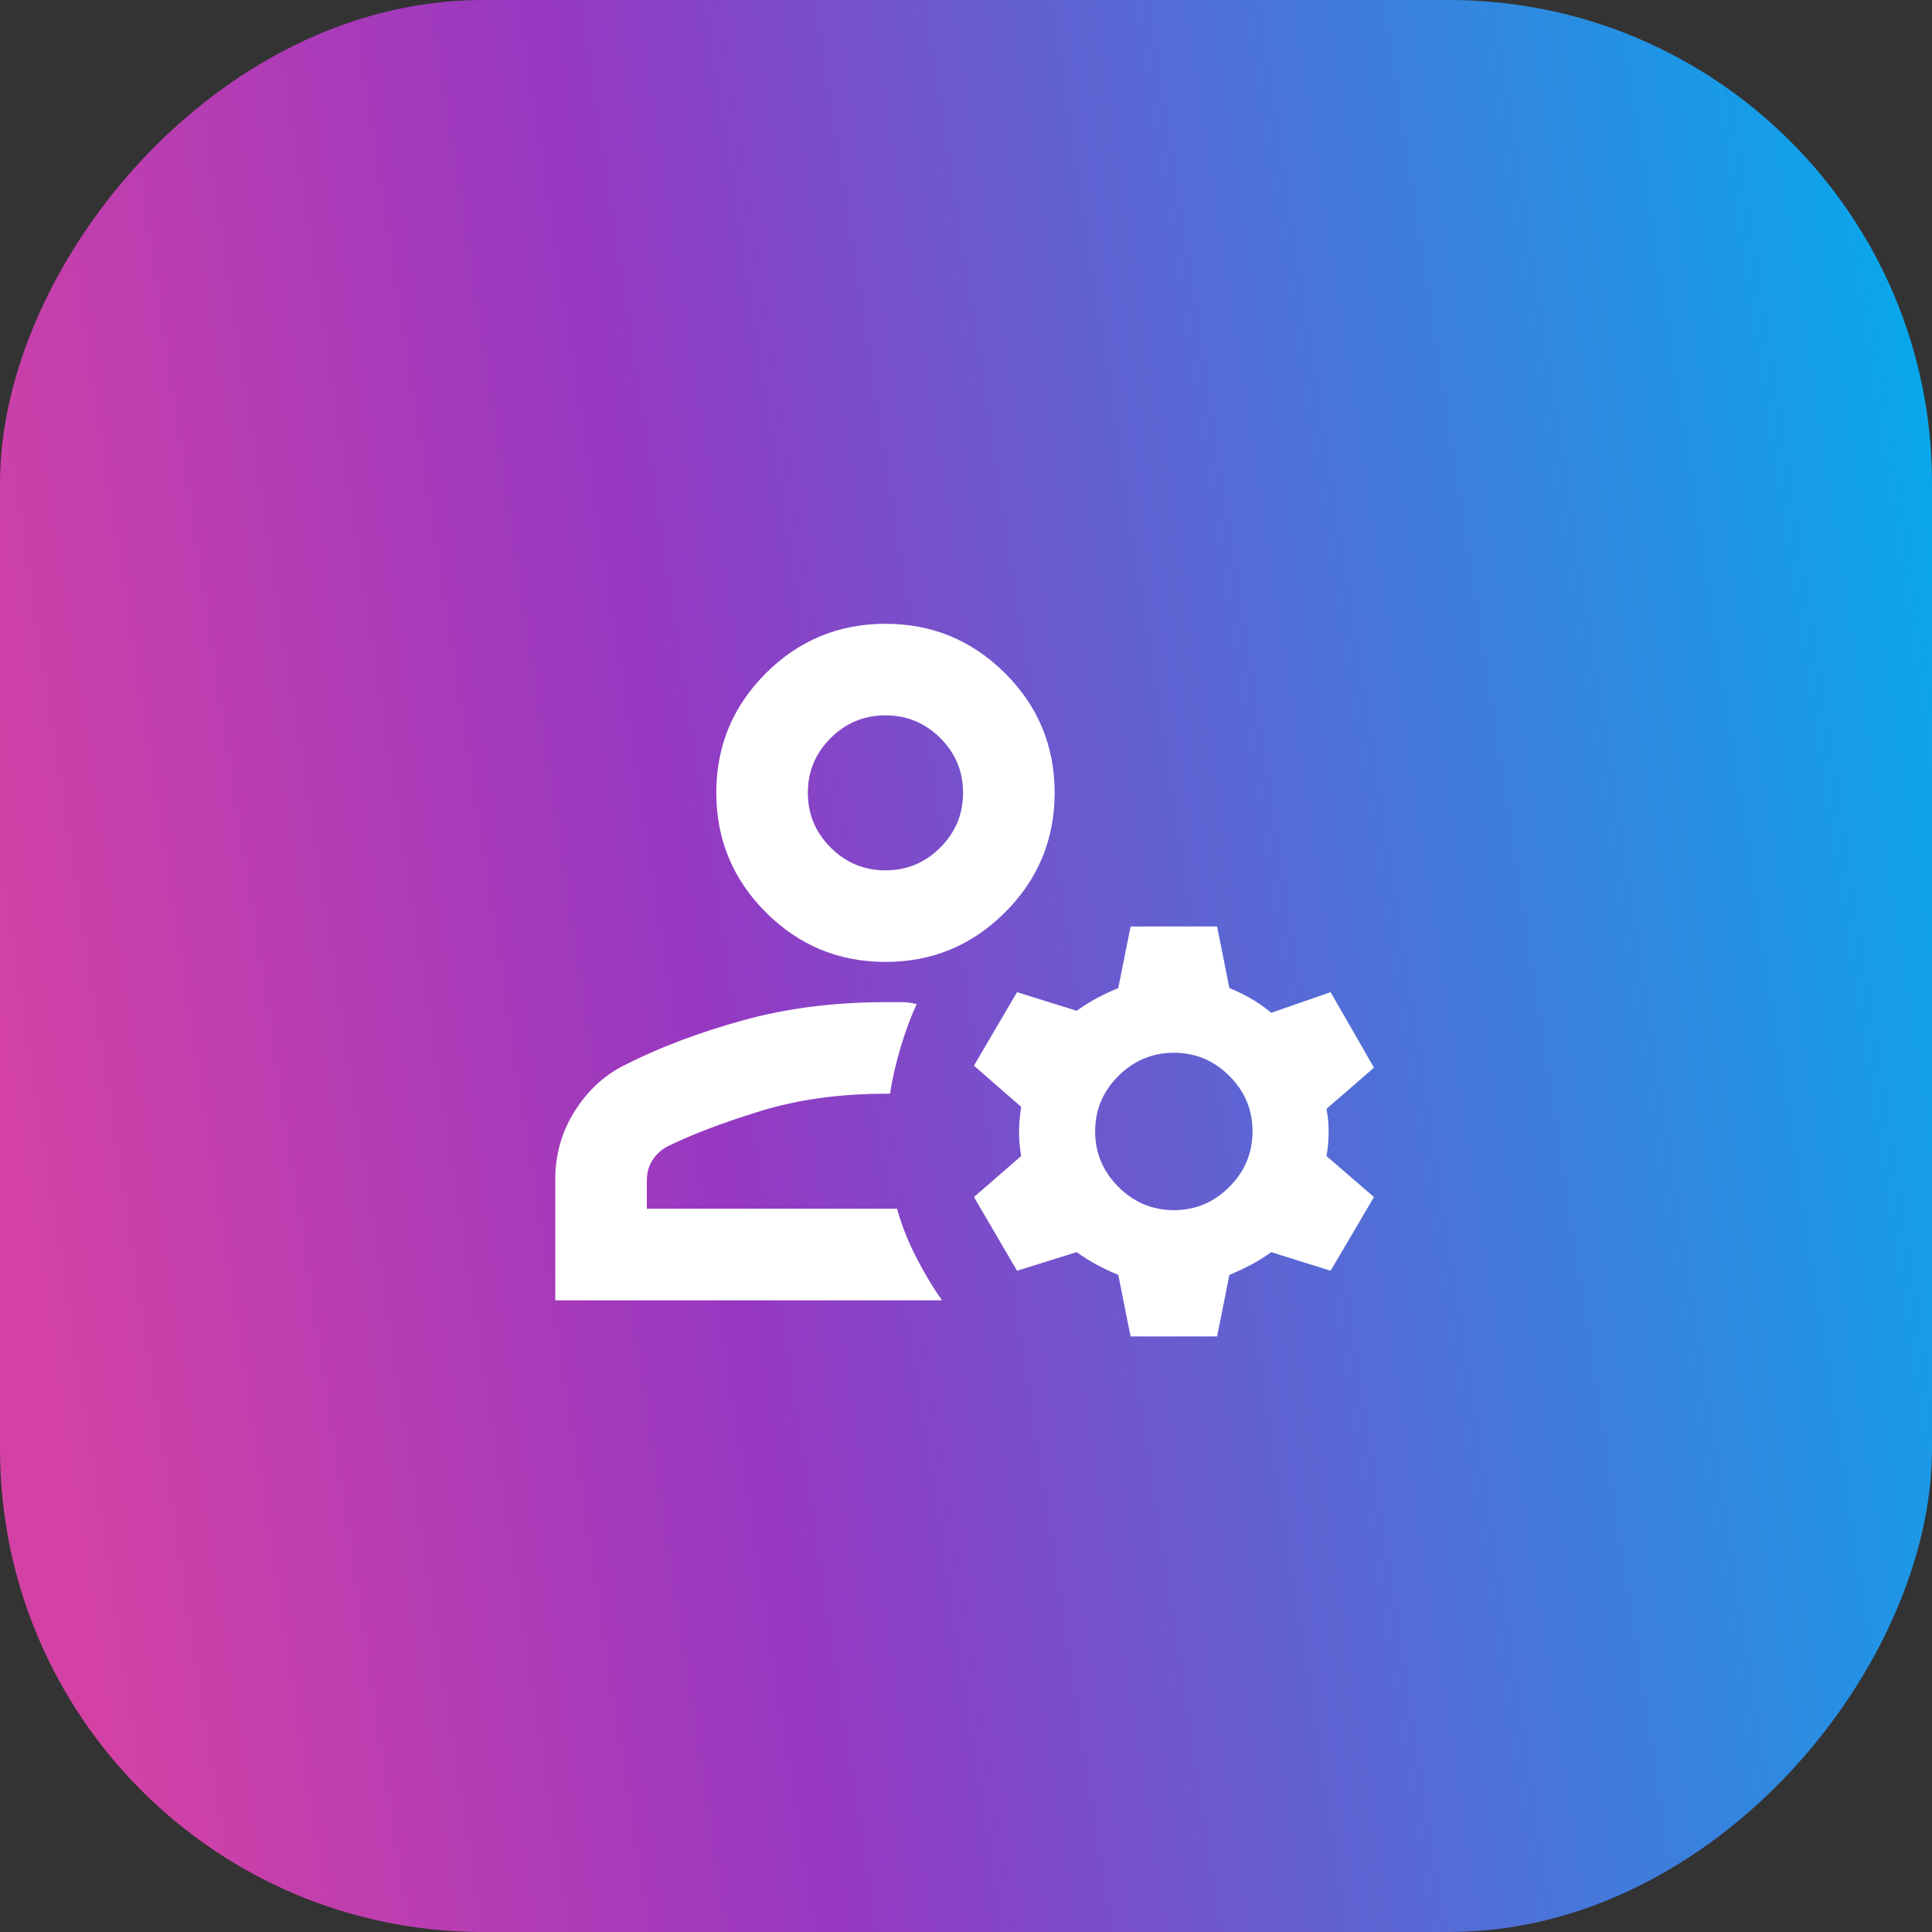 <svg width="64" height="64" viewBox="0 0 64 64" fill="none" xmlns="http://www.w3.org/2000/svg">
<rect x="0" y="0" width="64" height="64" fill="#333333" stroke="none"/>
<rect width="64" height="64" rx="16" transform="matrix(-1 0 0 1 64 0)" fill="url(#paint0_linear_210_1099)"/>
<mask id="mask0_210_1099" style="mask-type:alpha" maskUnits="userSpaceOnUse" x="16" y="16" width="32" height="32">
<rect x="16" y="16" width="32" height="32" fill="#D9D9D9"/>
</mask>
<g mask="url(#mask0_210_1099)">
<path d="M29.332 31.865C27.786 31.865 26.465 31.317 25.37 30.222C24.275 29.128 23.728 27.807 23.728 26.26C23.728 24.714 24.275 23.395 25.37 22.302C26.465 21.21 27.786 20.664 29.332 20.664C30.879 20.664 32.199 21.21 33.294 22.302C34.389 23.395 34.937 24.714 34.937 26.26C34.937 27.807 34.389 29.128 33.294 30.222C32.199 31.317 30.879 31.865 29.332 31.865ZM18.395 43.074V39.053C18.395 38.24 18.609 37.493 19.037 36.811C19.465 36.13 20.012 35.622 20.679 35.289C21.812 34.711 23.11 34.218 24.573 33.81C26.035 33.402 27.621 33.198 29.332 33.198H29.866C30.045 33.198 30.212 33.22 30.366 33.265C30.178 33.665 30.003 34.135 29.84 34.674C29.678 35.214 29.559 35.733 29.482 36.231H29.352C27.814 36.231 26.42 36.425 25.17 36.812C23.92 37.198 22.895 37.59 22.095 37.985C21.895 38.095 21.733 38.246 21.611 38.438C21.489 38.63 21.428 38.849 21.428 39.093V40.04H29.716C29.86 40.566 30.069 41.096 30.341 41.631C30.614 42.166 30.902 42.647 31.206 43.074H18.395ZM37.452 44.271L37.044 42.231C36.798 42.131 36.564 42.021 36.342 41.901C36.119 41.782 35.893 41.641 35.665 41.479L33.691 42.095L32.263 39.653L33.828 38.296C33.778 38.012 33.755 37.74 33.757 37.481C33.76 37.222 33.783 36.951 33.828 36.666L32.263 35.301L33.691 32.867L35.665 33.483C35.893 33.321 36.119 33.181 36.342 33.061C36.564 32.941 36.798 32.831 37.044 32.731L37.452 30.691H40.318L40.725 32.731C40.971 32.831 41.206 32.946 41.432 33.074C41.657 33.202 41.884 33.36 42.112 33.55L44.078 32.867L45.515 35.368L43.941 36.733C43.991 36.978 44.015 37.239 44.012 37.514C44.01 37.79 43.986 38.051 43.941 38.296L45.515 39.653L44.078 42.095L42.112 41.479C41.884 41.641 41.657 41.782 41.432 41.901C41.206 42.021 40.971 42.131 40.725 42.231L40.318 44.271H37.452ZM38.889 40.088C39.601 40.088 40.213 39.831 40.724 39.317C41.236 38.803 41.492 38.189 41.492 37.477C41.492 36.765 41.236 36.153 40.724 35.642C40.213 35.13 39.601 34.874 38.889 34.874C38.177 34.874 37.563 35.13 37.049 35.642C36.535 36.153 36.278 36.765 36.278 37.477C36.278 38.189 36.535 38.803 37.049 39.317C37.563 39.831 38.177 40.088 38.889 40.088ZM29.332 28.831C30.039 28.831 30.644 28.58 31.148 28.076C31.651 27.573 31.903 26.968 31.903 26.261C31.903 25.554 31.651 24.95 31.148 24.449C30.645 23.948 30.039 23.697 29.332 23.697C28.626 23.697 28.02 23.948 27.517 24.45C27.013 24.952 26.761 25.556 26.761 26.26C26.761 26.968 27.013 27.573 27.516 28.076C28.02 28.58 28.625 28.831 29.332 28.831Z" fill="white"/>
</g>
<defs>
<linearGradient id="paint0_linear_210_1099" x1="-1.463" y1="6" x2="66.757" y2="16.479" gradientUnits="userSpaceOnUse">
<stop stop-color="#00AEEF"/>
<stop offset="0.664" stop-color="#9638C2"/>
<stop offset="1" stop-color="#D341A5"/>
</linearGradient>
</defs>
</svg>

